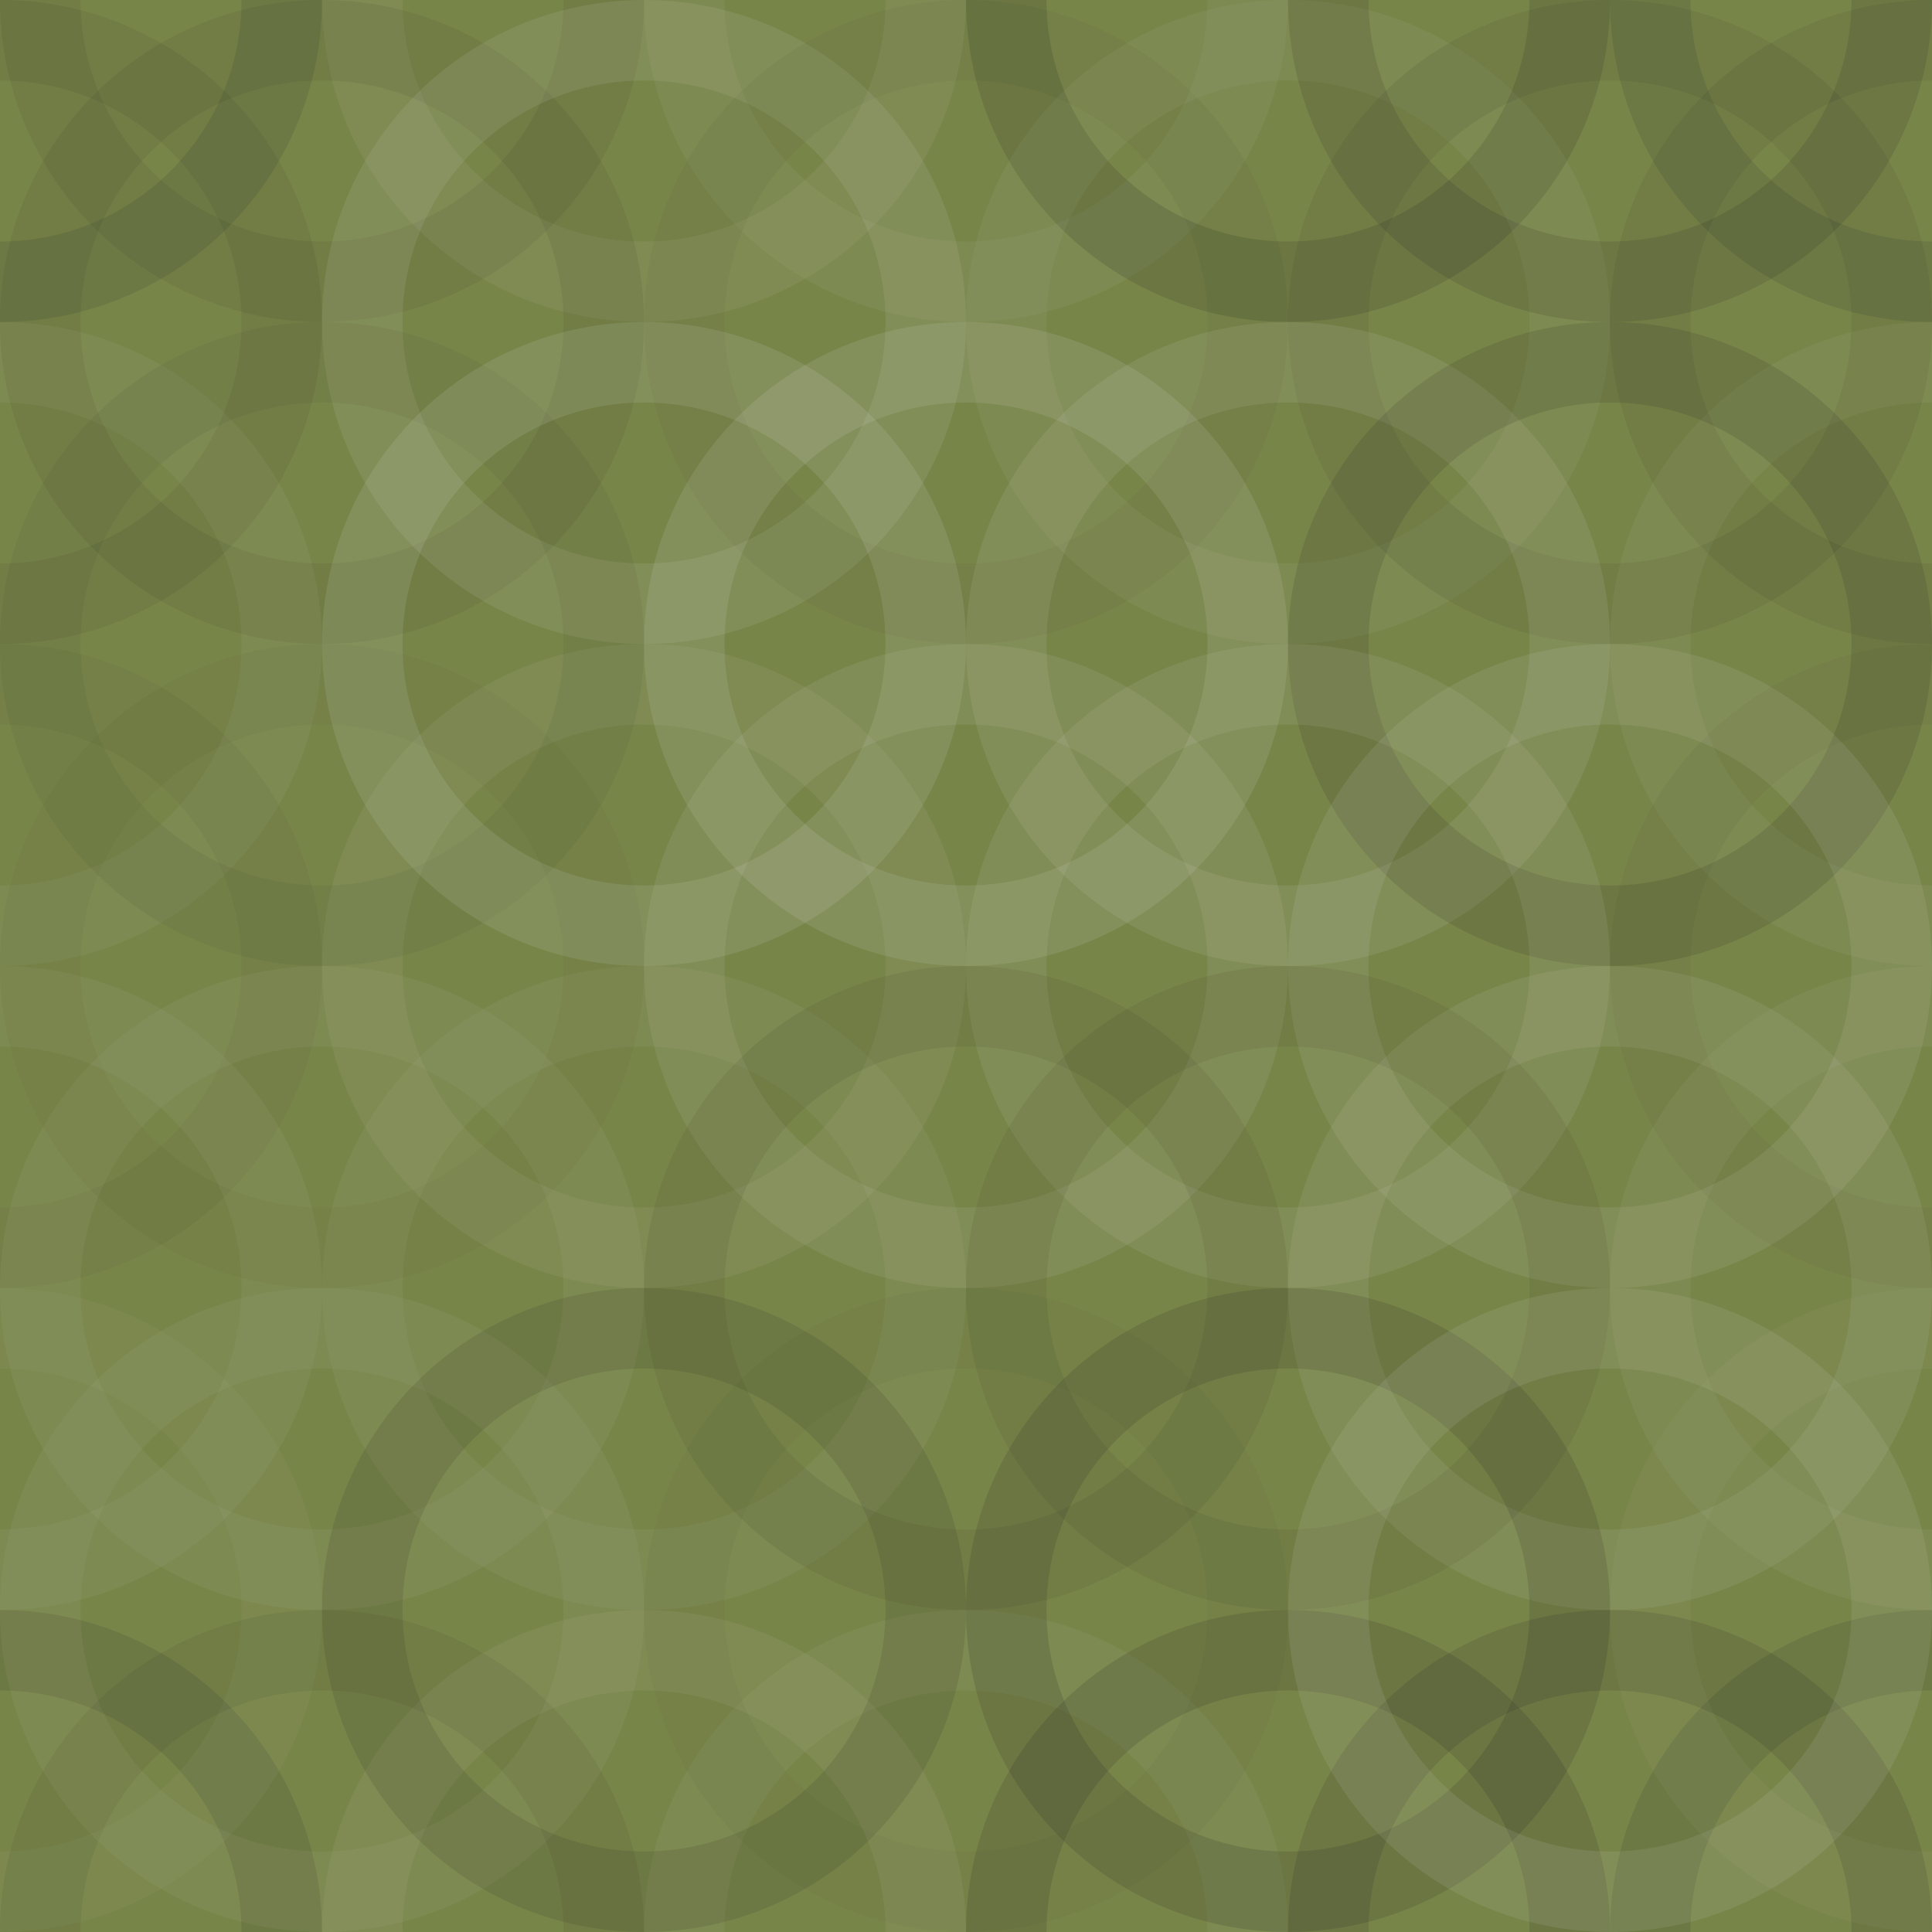 <svg xmlns="http://www.w3.org/2000/svg" width="280" height="280" viewbox="0 0 280 280" preserveAspectRatio="none"><rect x="0" y="0" width="100%" height="100%" fill="rgb(120, 133, 73)" /><circle cx="0" cy="0" r="40.833" fill="none" stroke="#222" style="opacity:0.115;stroke-width:11.667px;" /><circle cx="280" cy="0" r="40.833" fill="none" stroke="#222" style="opacity:0.115;stroke-width:11.667px;" /><circle cx="0" cy="280" r="40.833" fill="none" stroke="#222" style="opacity:0.115;stroke-width:11.667px;" /><circle cx="280" cy="280" r="40.833" fill="none" stroke="#222" style="opacity:0.115;stroke-width:11.667px;" /><circle cx="46.667" cy="0" r="40.833" fill="none" stroke="#222" style="opacity:0.081;stroke-width:11.667px;" /><circle cx="46.667" cy="280" r="40.833" fill="none" stroke="#222" style="opacity:0.081;stroke-width:11.667px;" /><circle cx="93.333" cy="0" r="40.833" fill="none" stroke="#ddd" style="opacity:0.072;stroke-width:11.667px;" /><circle cx="93.333" cy="280" r="40.833" fill="none" stroke="#ddd" style="opacity:0.072;stroke-width:11.667px;" /><circle cx="140" cy="0" r="40.833" fill="none" stroke="#ddd" style="opacity:0.055;stroke-width:11.667px;" /><circle cx="140" cy="280" r="40.833" fill="none" stroke="#ddd" style="opacity:0.055;stroke-width:11.667px;" /><circle cx="186.667" cy="0" r="40.833" fill="none" stroke="#222" style="opacity:0.15;stroke-width:11.667px;" /><circle cx="186.667" cy="280" r="40.833" fill="none" stroke="#222" style="opacity:0.15;stroke-width:11.667px;" /><circle cx="233.333" cy="0" r="40.833" fill="none" stroke="#222" style="opacity:0.133;stroke-width:11.667px;" /><circle cx="233.333" cy="280" r="40.833" fill="none" stroke="#222" style="opacity:0.133;stroke-width:11.667px;" /><circle cx="0" cy="46.667" r="40.833" fill="none" stroke="#222" style="opacity:0.081;stroke-width:11.667px;" /><circle cx="280" cy="46.667" r="40.833" fill="none" stroke="#222" style="opacity:0.081;stroke-width:11.667px;" /><circle cx="46.667" cy="46.667" r="40.833" fill="none" stroke="#222" style="opacity:0.081;stroke-width:11.667px;" /><circle cx="93.333" cy="46.667" r="40.833" fill="none" stroke="#ddd" style="opacity:0.107;stroke-width:11.667px;" /><circle cx="140" cy="46.667" r="40.833" fill="none" stroke="#222" style="opacity:0.046;stroke-width:11.667px;" /><circle cx="186.667" cy="46.667" r="40.833" fill="none" stroke="#ddd" style="opacity:0.055;stroke-width:11.667px;" /><circle cx="233.333" cy="46.667" r="40.833" fill="none" stroke="#222" style="opacity:0.081;stroke-width:11.667px;" /><circle cx="0" cy="93.333" r="40.833" fill="none" stroke="#ddd" style="opacity:0.055;stroke-width:11.667px;" /><circle cx="280" cy="93.333" r="40.833" fill="none" stroke="#ddd" style="opacity:0.055;stroke-width:11.667px;" /><circle cx="46.667" cy="93.333" r="40.833" fill="none" stroke="#222" style="opacity:0.063;stroke-width:11.667px;" /><circle cx="93.333" cy="93.333" r="40.833" fill="none" stroke="#ddd" style="opacity:0.124;stroke-width:11.667px;" /><circle cx="140" cy="93.333" r="40.833" fill="none" stroke="#ddd" style="opacity:0.124;stroke-width:11.667px;" /><circle cx="186.667" cy="93.333" r="40.833" fill="none" stroke="#ddd" style="opacity:0.107;stroke-width:11.667px;" /><circle cx="233.333" cy="93.333" r="40.833" fill="none" stroke="#222" style="opacity:0.133;stroke-width:11.667px;" /><circle cx="0" cy="140" r="40.833" fill="none" stroke="#222" style="opacity:0.046;stroke-width:11.667px;" /><circle cx="280" cy="140" r="40.833" fill="none" stroke="#222" style="opacity:0.046;stroke-width:11.667px;" /><circle cx="46.667" cy="140" r="40.833" fill="none" stroke="#222" style="opacity:0.029;stroke-width:11.667px;" /><circle cx="93.333" cy="140" r="40.833" fill="none" stroke="#ddd" style="opacity:0.072;stroke-width:11.667px;" /><circle cx="140" cy="140" r="40.833" fill="none" stroke="#ddd" style="opacity:0.089;stroke-width:11.667px;" /><circle cx="186.667" cy="140" r="40.833" fill="none" stroke="#ddd" style="opacity:0.089;stroke-width:11.667px;" /><circle cx="233.333" cy="140" r="40.833" fill="none" stroke="#ddd" style="opacity:0.107;stroke-width:11.667px;" /><circle cx="0" cy="186.667" r="40.833" fill="none" stroke="#ddd" style="opacity:0.055;stroke-width:11.667px;" /><circle cx="280" cy="186.667" r="40.833" fill="none" stroke="#ddd" style="opacity:0.055;stroke-width:11.667px;" /><circle cx="46.667" cy="186.667" r="40.833" fill="none" stroke="#ddd" style="opacity:0.055;stroke-width:11.667px;" /><circle cx="93.333" cy="186.667" r="40.833" fill="none" stroke="#ddd" style="opacity:0.055;stroke-width:11.667px;" /><circle cx="140" cy="186.667" r="40.833" fill="none" stroke="#222" style="opacity:0.081;stroke-width:11.667px;" /><circle cx="186.667" cy="186.667" r="40.833" fill="none" stroke="#222" style="opacity:0.081;stroke-width:11.667px;" /><circle cx="233.333" cy="186.667" r="40.833" fill="none" stroke="#ddd" style="opacity:0.089;stroke-width:11.667px;" /><circle cx="0" cy="233.333" r="40.833" fill="none" stroke="#ddd" style="opacity:0.037;stroke-width:11.667px;" /><circle cx="280" cy="233.333" r="40.833" fill="none" stroke="#ddd" style="opacity:0.037;stroke-width:11.667px;" /><circle cx="46.667" cy="233.333" r="40.833" fill="none" stroke="#ddd" style="opacity:0.055;stroke-width:11.667px;" /><circle cx="93.333" cy="233.333" r="40.833" fill="none" stroke="#222" style="opacity:0.115;stroke-width:11.667px;" /><circle cx="140" cy="233.333" r="40.833" fill="none" stroke="#222" style="opacity:0.029;stroke-width:11.667px;" /><circle cx="186.667" cy="233.333" r="40.833" fill="none" stroke="#222" style="opacity:0.15;stroke-width:11.667px;" /><circle cx="233.333" cy="233.333" r="40.833" fill="none" stroke="#ddd" style="opacity:0.107;stroke-width:11.667px;" /></svg>